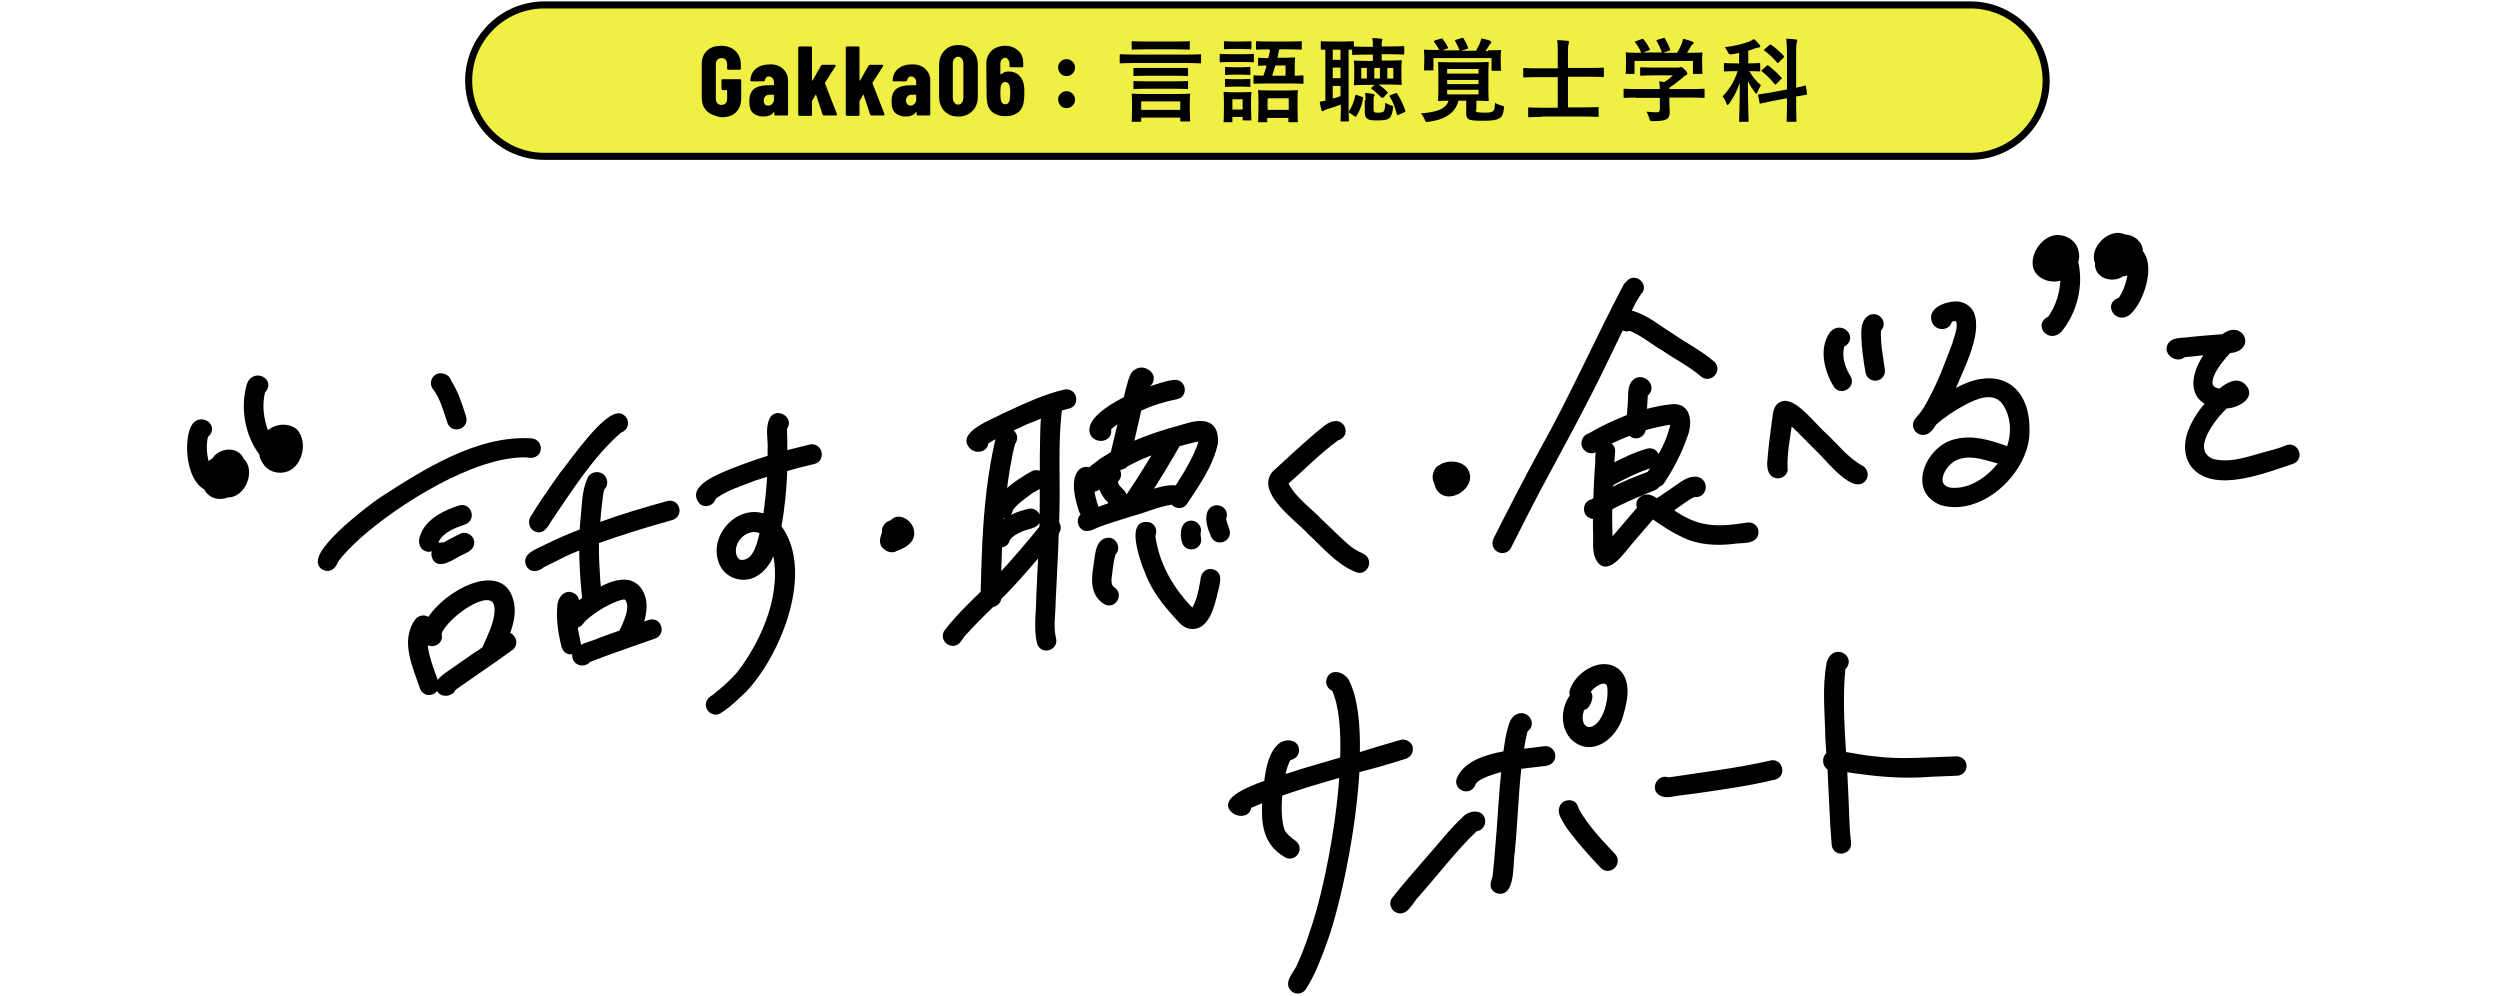 <?xml version="1.0" encoding="utf-8"?>
<!-- Generator: Adobe Illustrator 25.2.3, SVG Export Plug-In . SVG Version: 6.00 Build 0)  -->
<svg version="1.1" id="レイヤー_1" xmlns="http://www.w3.org/2000/svg" xmlns:xlink="http://www.w3.org/1999/xlink" x="0px"
	 y="0px" viewBox="0 0 710 283" style="enable-background:new 0 0 710 283;" xml:space="preserve">
<style type="text/css">
	.st0{fill:#EFEF44;}
	.st1{stroke:#000000;stroke-width:1.2;}
</style>
<g>
	<path class="st0" d="M154.6,44.4c-11.9,0-21.5-9.6-21.5-21.5s9.6-21.5,21.5-21.5h405c11.9,0,21.5,9.6,21.5,21.5
		s-9.6,21.5-21.5,21.5H154.6z"/>
	<path d="M559.6,2.4c11.3,0,20.5,9.2,20.5,20.5c0,11.3-9.2,20.5-20.5,20.5h-405c-11.3,0-20.5-9.2-20.5-20.5
		c0-11.3,9.2-20.5,20.5-20.5H559.6 M559.6,0.4h-405c-12.4,0-22.5,10.1-22.5,22.5c0,12.4,10.1,22.5,22.5,22.5h405
		c12.4,0,22.5-10.1,22.5-22.5C582.1,10.5,572,0.4,559.6,0.4L559.6,0.4z"/>
</g>
<g>
	<g>
		<g>
			<path d="M321.6,17.9c-2.3,0-3.1,0.1-3.3,0.1c-0.3,0-0.3,0-0.3-0.3v-2c0-0.3,0-0.3,0.3-0.3c0.2,0,1,0.1,3.3,0.1h16
				c2.3,0,3.1-0.1,3.2-0.1c0.3,0,0.3,0,0.3,0.3v2c0,0.3,0,0.3-0.3,0.3c-0.2,0-1-0.1-3.2-0.1H321.6z M321.7,34.6
				c-0.3,0-0.3,0-0.3-0.3c0-0.2,0.1-0.7,0.1-3.7v-1.5c0-1.5-0.1-2.1-0.1-2.2c0-0.3,0-0.3,0.3-0.3c0.2,0,1.1,0.1,3.6,0.1h8.8
				c2.5,0,3.4-0.1,3.6-0.1c0.3,0,0.3,0,0.3,0.3c0,0.1-0.1,0.7-0.1,1.9v1.7c0,2.9,0.1,3.5,0.1,3.7c0,0.3,0,0.3-0.3,0.3h-2.2
				c-0.3,0-0.3,0-0.3-0.3v-0.8h-11.1v0.9c0,0.3,0,0.3-0.3,0.3H321.7z M325.3,14c-2.5,0-3.4,0.1-3.6,0.1c-0.3,0-0.3,0-0.3-0.3V12
				c0-0.3,0-0.3,0.3-0.3c0.2,0,1,0.1,3.6,0.1h8.7c2.5,0,3.4-0.1,3.6-0.1c0.3,0,0.3,0,0.3,0.3v1.8c0,0.3,0,0.3-0.3,0.3
				c-0.2,0-1-0.1-3.6-0.1H325.3z M325.7,21.5c-2.5,0-3.4,0.1-3.5,0.1c-0.3,0-0.3,0-0.3-0.3v-1.7c0-0.2,0-0.3,0.3-0.3
				c0.2,0,1,0,3.5,0h7.9c2.5,0,3.4,0,3.5,0c0.3,0,0.3,0,0.3,0.3v1.7c0,0.3,0,0.3-0.3,0.3c-0.2,0-1-0.1-3.5-0.1H325.7z M325.7,25.2
				c-2.5,0-3.4,0.1-3.5,0.1c-0.3,0-0.3,0-0.3-0.3v-1.7c0-0.3,0-0.3,0.3-0.3c0.2,0,1,0.1,3.5,0.1h7.9c2.5,0,3.4-0.1,3.5-0.1
				c0.3,0,0.3,0,0.3,0.3V25c0,0.3,0,0.3-0.3,0.3c-0.2,0-1-0.1-3.5-0.1H325.7z M324.1,31.2h11.1v-2.4h-11.1V31.2z"/>
			<path d="M353,15.4c2,0,2.6-0.1,2.8-0.1c0.3,0,0.3,0,0.3,0.3v1.8c0,0.3,0,0.3-0.3,0.3c-0.2,0-0.8-0.1-2.8-0.1h-3.5
				c-2,0-2.6,0.1-2.8,0.1c-0.2,0-0.3,0-0.3-0.3v-1.8c0-0.3,0-0.3,0.3-0.3c0.2,0,0.8,0.1,2.8,0.1H353z M355.3,30.2
				c0,3,0.1,3.6,0.1,3.7c0,0.3,0,0.3-0.3,0.3h-1.9c-0.3,0-0.3,0-0.3-0.3v-0.7H350v1.2c0,0.3,0,0.3-0.3,0.3h-1.9
				c-0.3,0-0.3,0-0.3-0.3c0-0.2,0.1-0.8,0.1-3.9v-1.7c0-1.6-0.1-2.3-0.1-2.4c0-0.3,0-0.3,0.3-0.3c0.2,0,0.7,0.1,2.4,0.1h2.5
				c1.7,0,2.2-0.1,2.4-0.1c0.3,0,0.3,0,0.3,0.3c0,0.2-0.1,0.8-0.1,2V30.2z M352.8,11.8c1.7,0,2.2-0.1,2.3-0.1c0.3,0,0.3,0,0.3,0.3
				v1.7c0,0.3,0,0.3-0.3,0.3c-0.2,0-0.7-0.1-2.3-0.1h-2.5c-1.7,0-2.2,0.1-2.4,0.1c-0.3,0-0.3,0-0.3-0.3v-1.7c0-0.3,0-0.3,0.3-0.3
				c0.2,0,0.7,0.1,2.4,0.1H352.8z M352.6,19.1c1.6,0,2-0.1,2.2-0.1c0.3,0,0.3,0,0.3,0.3V21c0,0.3,0,0.3-0.3,0.3
				c-0.2,0-0.6-0.1-2.2-0.1h-2.2c-1.6,0-2.1,0.1-2.2,0.1c-0.3,0-0.3,0-0.3-0.3v-1.7c0-0.3,0-0.3,0.3-0.3c0.2,0,0.6,0.1,2.2,0.1
				H352.6z M352.6,22.5c1.6,0,2-0.1,2.2-0.1c0.3,0,0.3,0,0.3,0.3v1.7c0,0.2,0,0.3-0.3,0.3c-0.2,0-0.6-0.1-2.2-0.1h-2.2
				c-1.6,0-2.1,0.1-2.2,0.1c-0.3,0-0.3,0-0.3-0.3v-1.7c0-0.3,0-0.3,0.3-0.3c0.2,0,0.6,0.1,2.2,0.1H352.6z M350,28.2v2.9h2.9v-2.9
				H350z M360.3,14c-2.3,0-3.1,0.1-3.3,0.1c-0.3,0-0.3,0-0.3-0.3V12c0-0.3,0-0.3,0.3-0.3c0.1,0,0.9,0.1,3.3,0.1h5.8
				c2.3,0,3.1-0.1,3.3-0.1c0.3,0,0.3,0,0.3,0.3v1.8c0,0.3,0,0.3-0.3,0.3c-0.2,0-1-0.1-3.3-0.1h-2.8c-0.2,0.8-0.3,1.6-0.5,2.4h1.8
				c2.1,0,2.8-0.1,2.9-0.1c0.3,0,0.3,0,0.3,0.3c0,0.1-0.1,0.7-0.1,1.9v3c1.5,0,2.1-0.1,2.2-0.1c0.2,0,0.3,0,0.3,0.3v1.8
				c0,0.3,0,0.3-0.3,0.3c-0.2,0-1-0.1-3.4-0.1h-6.8c-2.4,0-3.3,0.1-3.4,0.1c-0.3,0-0.3,0-0.3-0.3v-1.8c0-0.3,0-0.3,0.3-0.3
				c0.1,0,0.8,0.1,2.5,0.1c0.3-0.9,0.7-1.9,0.9-2.9c-1.4,0-1.9,0.1-2.1,0.1c-0.3,0-0.3,0-0.3-0.3v-1.7c0-0.3,0-0.3,0.3-0.3
				c0.1,0,0.8,0.1,2.6,0.1c0.2-0.8,0.4-1.6,0.5-2.4H360.3z M357.6,34.7c-0.3,0-0.3,0-0.3-0.3c0-0.2,0.1-0.8,0.1-4.1v-1.8
				c0-1.7-0.1-2.4-0.1-2.6c0-0.3,0-0.3,0.3-0.3c0.2,0,0.9,0.1,3.1,0.1h4.5c2.2,0,2.9-0.1,3.1-0.1c0.3,0,0.3,0,0.3,0.3
				c0,0.2-0.1,0.9-0.1,2.3v2.1c0,3.2,0.1,3.9,0.1,4.1c0,0.3,0,0.3-0.3,0.3h-2.1c-0.3,0-0.3,0-0.3-0.3v-0.9h-6v0.9
				c0,0.3,0,0.3-0.3,0.3H357.6z M360,31.2h6v-3.3h-6V31.2z M362.2,18.6c-0.3,1-0.6,2-0.9,2.9h3.8v-2.9H362.2z"/>
			<path d="M387.8,15.5c-2.4,0-3.3,0.1-3.5,0.1c-0.3,0-0.3,0-0.3-0.3v-1.2c-0.2,0-0.5,0-1,0v17.3c0,1.8,0.1,2.6,0.1,2.8
				c0,0.2,0,0.3-0.3,0.3h-1.8c-0.3,0-0.3,0-0.3-0.3c0-0.2,0.1-1,0.1-2.8v-1.7c-1.2,0.5-2.5,0.9-3.9,1.3c-0.5,0.2-0.8,0.3-0.9,0.4
				c-0.1,0.1-0.3,0.2-0.4,0.2c-0.1,0-0.2-0.1-0.3-0.3c-0.2-0.7-0.4-1.6-0.5-2.4c0.6-0.1,1.1-0.2,1.6-0.3V14.1c-0.6,0-0.9,0-1,0
				c-0.3,0-0.3,0-0.3-0.3V12c0-0.3,0-0.3,0.3-0.3c0.1,0,0.8,0.1,2.7,0.1h3.4c1.9,0,2.6-0.1,2.7-0.1c0.3,0,0.3,0,0.3,0.3v1.2
				c0.3,0,1.2,0.1,3.4,0.1h2v-0.1c0-1,0-1.7-0.2-2.4c1,0,1.6,0.1,2.5,0.2c0.2,0,0.4,0.1,0.4,0.2s-0.1,0.3-0.1,0.4
				c-0.1,0.2-0.1,0.6-0.1,1.5v0.1h2.6c2.5,0,3.3-0.1,3.5-0.1c0.3,0,0.3,0,0.3,0.3v1.8c0,0.3,0,0.3-0.3,0.3c-0.2,0-1-0.1-3.5-0.1
				h-2.6v1.8h2c2.4,0,3.2-0.1,3.4-0.1c0.3,0,0.3,0,0.3,0.3c0,0.2-0.1,0.6-0.1,1.7v3c0,1.1,0.1,1.6,0.1,1.7c0,0.3,0,0.3-0.3,0.3
				c-0.2,0-1-0.1-3.4-0.1h-2.9c0.9,0.6,1.8,1.3,2.5,2.1c0.2,0.2,0.2,0.2,0,0.4l-1,1.1c-0.2,0.2-0.3,0.2-0.4,0.2
				c-0.1,0-0.2-0.1-0.3-0.1c-1-1-1.7-1.7-2.7-2.4c-0.1-0.1-0.2-0.1-0.2-0.2c0-0.1,0.1-0.2,0.2-0.3l0.8-0.7h-2.2
				c-2.4,0-3.2,0.1-3.4,0.1c-0.3,0-0.3,0-0.3-0.3c0-0.1,0.1-0.6,0.1-1.7v-3c0-1.1-0.1-1.6-0.1-1.7c0-0.3,0-0.3,0.3-0.3
				c0.2,0,1,0.1,3.4,0.1h1.7v-1.8H387.8z M380.7,17v-2.9h-2.2V17H380.7z M380.7,22.2v-3h-2.2v3H380.7z M380.7,24.4h-2.2V28
				c0.8-0.2,1.4-0.4,2.2-0.7V24.4z M383.3,32.1c-0.3-0.2-0.3-0.3-0.2-0.5c0.9-1.3,1.4-2.7,1.8-4.4c0.1-0.3,0.1-0.4,0.5-0.2l1.4,0.5
				c0.3,0.1,0.4,0.2,0.3,0.5c-0.3,1.9-1,3.6-1.9,5c-0.1,0.2-0.2,0.2-0.2,0.2s-0.2-0.1-0.3-0.2L383.3,32.1z M388.2,22.3v-3h-1.6v3
				H388.2z M387.8,28.5c0-0.8,0-1.5-0.1-2.1c0.8,0.1,1.6,0.1,2.3,0.3c0.3,0.1,0.4,0.1,0.4,0.3s0,0.2-0.1,0.3
				c-0.2,0.2-0.2,0.4-0.2,1.3V31c0,0.6,0.1,0.7,0.3,0.9c0.2,0.1,0.4,0.1,1.1,0.1c0.8,0,1.1-0.1,1.4-0.3c0.3-0.2,0.5-1.1,0.5-2.5
				c0.3,0.2,1,0.5,1.6,0.7c0.7,0.2,0.7,0.2,0.6,0.9c-0.2,1.6-0.6,2.5-1.2,2.9c-0.7,0.4-1.7,0.5-3.5,0.5c-1.3,0-1.9-0.1-2.5-0.4
				c-0.4-0.3-0.8-0.7-0.8-1.9V28.5z M391.9,19.3h-1.6v3h1.6V19.3z M395.7,19.3H394v3h1.7V19.3z M396.3,26.5c0.3-0.1,0.4-0.1,0.5,0.1
				c1,1.5,1.7,3.1,2.3,4.8c0.1,0.2,0.1,0.3-0.3,0.5l-1.6,0.7c-0.3,0.2-0.4,0.1-0.5-0.2c-0.5-1.9-1.1-3.6-2-4.9
				c-0.2-0.3-0.1-0.3,0.2-0.5L396.3,26.5z"/>
			<path d="M419.1,31.2c0,0.4,0.1,0.5,0.3,0.6c0.2,0.1,0.9,0.2,2.2,0.2c1.5,0,2-0.1,2.4-0.4c0.4-0.3,0.5-0.8,0.6-2.4
				c0.4,0.3,1.3,0.6,1.9,0.8c0.7,0.2,0.7,0.2,0.6,0.9c-0.2,1.6-0.5,2.2-1.1,2.6c-0.8,0.5-1.8,0.8-4.6,0.8c-2.4,0-3.7-0.1-4.2-0.4
				c-0.6-0.3-0.8-0.7-0.8-1.9v-3.4h-2.2c-0.9,3.7-4.1,5.4-8.5,6c-0.8,0.1-0.8,0.1-1.1-0.7c-0.3-0.6-0.6-1.3-1.1-1.7
				c4-0.3,7.1-1,7.9-3.6c-1.8,0-2.5,0.1-2.7,0.1c-0.3,0-0.3,0-0.3-0.3c0-0.2,0.1-0.9,0.1-2.7v-5.1c0-1.8-0.1-2.5-0.1-2.7
				c0-0.3,0-0.3,0.3-0.3c0.2,0,1,0.1,3.5,0.1h6.8c2.4,0,3.3-0.1,3.5-0.1c0.3,0,0.3,0,0.3,0.3c0,0.2-0.1,0.9-0.1,2.7v5.1
				c0,1.7,0.1,2.5,0.1,2.7c0,0.3,0,0.3-0.3,0.3c-0.2,0-1-0.1-3.2-0.1V31.2z M422.6,14.3c2.4,0,3.2-0.1,3.4-0.1c0.3,0,0.3,0,0.3,0.3
				c0,0.2-0.1,0.6-0.1,1.4V17c0,2.2,0.1,2.6,0.1,2.8c0,0.3,0,0.3-0.3,0.3h-2.1c-0.3,0-0.3,0-0.3-0.3v-3.3h-16.5v3.2
				c0,0.3,0,0.3-0.3,0.3h-2.1c-0.3,0-0.3,0-0.3-0.3c0-0.2,0.1-0.6,0.1-2.8v-0.9c0-0.9-0.1-1.4-0.1-1.6c0-0.3,0-0.3,0.3-0.3
				c0.2,0,1,0.1,3.4,0.1h0.6c-0.4-0.9-0.9-1.6-1.4-2.3c-0.2-0.2-0.1-0.3,0.2-0.4l1.6-0.5c0.3-0.1,0.4-0.1,0.6,0.1
				c0.7,0.8,1.1,1.5,1.5,2.3c0.1,0.3,0.1,0.3-0.2,0.4l-1.4,0.5h4.9c-0.4-1.1-0.8-1.8-1.2-2.6c-0.2-0.3-0.1-0.3,0.2-0.4l1.7-0.5
				c0.3-0.1,0.4-0.1,0.5,0.2c0.4,0.7,0.9,1.5,1.2,2.5c0.1,0.2,0.1,0.3-0.3,0.4l-1.6,0.5h4.2c0.4-0.8,0.8-1.4,1.1-2.2
				c0.1-0.3,0.3-0.8,0.4-1.3c0.9,0.2,1.9,0.4,2.5,0.7c0.2,0.1,0.3,0.2,0.3,0.4c0,0.2-0.1,0.3-0.2,0.4c-0.2,0.2-0.4,0.4-0.5,0.7
				l-0.9,1.4H422.6z M411,20.9h8.9v-1.3H411V20.9z M419.9,23.9v-1.2H411v1.2H419.9z M419.9,25.5H411v1.3h8.9V25.5z"/>
			<path d="M437.8,33.2c-2.5,0-3.4,0.1-3.5,0.1c-0.3,0-0.3,0-0.3-0.3v-2.2c0-0.3,0-0.3,0.3-0.3c0.2,0,1,0.1,3.5,0.1h4.6v-8.7h-6.2
				c-2.3,0-3.1,0.1-3.3,0.1c-0.3,0-0.3,0-0.3-0.3v-2.1c0-0.3,0-0.3,0.3-0.3c0.2,0,1,0.1,3.3,0.1h6.2v-4.8c0-1.6,0-2.3-0.2-3.2
				c1,0,2.1,0.1,3,0.2c0.2,0,0.4,0.1,0.4,0.3c0,0.2-0.1,0.3-0.1,0.5c-0.1,0.3-0.2,0.8-0.2,2v4.9h6.6c2.3,0,3.1-0.1,3.3-0.1
				c0.3,0,0.3,0,0.3,0.3v2.1c0,0.3,0,0.3-0.3,0.3c-0.2,0-1-0.1-3.3-0.1h-6.6v8.7h4.9c2.5,0,3.4-0.1,3.5-0.1c0.3,0,0.3,0,0.3,0.3v2.2
				c0,0.3,0,0.3-0.3,0.3c-0.2,0-1-0.1-3.5-0.1H437.8z"/>
			<path d="M464.6,27.7c-2.3,0-3.1,0.1-3.2,0.1c-0.3,0-0.3,0-0.3-0.3v-2c0-0.3,0-0.3,0.3-0.3c0.2,0,0.9,0.1,3.2,0.1h6.8
				c0-0.8-0.1-1.5-0.2-2.2l1.5,0.2c0.9-0.6,1.6-1.1,2.4-1.9h-5.6c-2.4,0-3.2,0.1-3.4,0.1c-0.3,0-0.3,0-0.3-0.3v-1.8
				c0-0.3,0-0.3,0.3-0.3c0.1,0,1,0.1,3.4,0.1h7c0.4,0,0.5,0,0.6-0.1c0.1-0.1,0.2-0.1,0.3-0.1c0.2,0,0.5,0.2,1.1,0.8
				c0.5,0.5,0.7,0.9,0.7,1.1c0,0.2-0.1,0.3-0.3,0.4c-0.3,0.1-0.6,0.3-1.2,0.9c-1.1,0.9-2.2,1.8-3.6,2.7v0.4h6.5
				c2.3,0,3.1-0.1,3.2-0.1c0.3,0,0.3,0,0.3,0.3v2c0,0.3,0,0.3-0.3,0.3c-0.2,0-0.9-0.1-3.2-0.1h-6.5v1.7c0,0.6,0.1,1.6,0.1,2.3
				c0,1.1-0.2,1.7-0.8,2.1c-0.7,0.4-1.5,0.6-4,0.6c-0.8,0-0.8,0-1-0.8c-0.2-0.7-0.5-1.4-0.8-1.9c1,0.1,1.8,0.2,2.8,0.2
				c0.7,0,1-0.2,1-0.9v-3.2H464.6z M466.2,11.1c0.3-0.1,0.4-0.1,0.6,0.1c0.7,0.8,1.4,2,1.7,2.7c0.1,0.3,0.1,0.3-0.2,0.4l-1.7,0.6
				h5.4c-0.4-1.1-1-2.4-1.5-3.2c-0.2-0.3-0.1-0.3,0.2-0.4l1.7-0.5c0.3-0.1,0.4-0.1,0.5,0.2c0.4,0.7,1.1,2.1,1.4,3
				c0.1,0.2,0.1,0.3-0.3,0.4l-1.7,0.6h4c0.5-0.8,0.9-1.6,1.3-2.6c0.1-0.3,0.3-0.8,0.4-1.4c0.9,0.2,1.8,0.5,2.6,0.8
				c0.2,0.1,0.4,0.2,0.4,0.4s-0.1,0.3-0.3,0.4c-0.2,0.1-0.4,0.4-0.5,0.6c-0.4,0.7-0.7,1.2-1.1,1.8h0.7c2.4,0,3.3-0.1,3.4-0.1
				c0.3,0,0.3,0,0.3,0.3c0,0.2-0.1,0.6-0.1,1.4v1.2c0,2.3,0.1,2.8,0.1,2.9c0,0.3,0,0.3-0.3,0.3h-2.1c-0.3,0-0.3,0-0.3-0.3v-3.4
				h-16.6v3.4c0,0.3,0,0.3-0.3,0.3H462c-0.3,0-0.3,0-0.3-0.3c0-0.2,0.1-0.6,0.1-2.9v-1c0-1-0.1-1.4-0.1-1.6c0-0.3,0-0.3,0.3-0.3
				c0.2,0,1,0.1,3.4,0.1h0.7c-0.4-1.1-1.1-2.2-1.7-2.9c-0.2-0.2-0.1-0.3,0.2-0.4L466.2,11.1z"/>
			<path d="M494,15c-0.7,0.2-1.4,0.3-2.1,0.4c-0.8,0.1-0.8,0.1-1.2-0.6c-0.2-0.5-0.5-1-0.9-1.4c2.8-0.3,5.5-1,7.2-1.7
				c0.4-0.2,0.7-0.4,1.1-0.6c0.7,0.5,1.1,1,1.6,1.6c0.2,0.2,0.2,0.3,0.2,0.5c0,0.2-0.2,0.3-0.5,0.3c-0.3,0-0.5,0.1-0.9,0.2
				c-0.6,0.3-1.3,0.5-2,0.7V18h0.2c2,0,2.7-0.1,2.9-0.1c0.3,0,0.3,0,0.3,0.3V20c0,0.3,0,0.3-0.3,0.3c-0.2,0-0.8-0.1-2.8-0.1
				c0.9,1.6,2.1,3,3.3,4c-0.3,0.5-0.7,1.3-1,2c-0.1,0.3-0.2,0.4-0.3,0.4c-0.1,0-0.3-0.1-0.4-0.4c-0.8-1-1.5-2.1-2-3.2
				c0,6.4,0.2,10.7,0.2,11.3c0,0.2,0,0.3-0.3,0.3h-2.1c-0.3,0-0.3,0-0.3-0.3c0-0.5,0.2-4.9,0.2-10.8c-0.8,2.4-1.8,4.2-3,5.9
				c-0.2,0.3-0.3,0.4-0.5,0.4c-0.1,0-0.2-0.1-0.3-0.4c-0.2-0.7-0.7-1.6-1.1-2c1.8-1.9,3.3-4.1,4.3-7.2h-0.7c-2,0-2.7,0.1-2.9,0.1
				c-0.3,0-0.3,0-0.3-0.3v-1.8c0-0.3,0-0.3,0.3-0.3c0.2,0,0.8,0.1,2.9,0.1h1.1V15z M507.5,25.4V14.9c0-1.8-0.1-2.7-0.2-3.9
				c1,0,1.8,0.1,2.7,0.2c0.3,0,0.4,0.1,0.4,0.3c0,0.2-0.1,0.4-0.1,0.5c-0.1,0.3-0.2,1-0.2,2.9v10c1.6-0.3,2.2-0.5,2.5-0.6
				c0.2-0.1,0.2,0,0.3,0.3l0.3,2c0.1,0.2,0,0.3-0.3,0.3c-0.2,0.1-1,0.2-2.8,0.5v2.4c0,2.9,0.1,4.4,0.1,4.5c0,0.3,0,0.3-0.3,0.3h-2.2
				c-0.2,0-0.3,0-0.3-0.3c0-0.2,0.1-1.6,0.1-4.5v-1.9l-4.2,0.8l-3.3,0.7c-0.2,0.1-0.3,0-0.3-0.3l-0.4-2c-0.1-0.3,0-0.3,0.2-0.3
				s1.1-0.2,3.3-0.5L507.5,25.4z M501.7,18.7c0.2-0.2,0.3-0.2,0.5-0.1c1.2,0.9,2.6,2.2,3.7,3.4c0.2,0.2,0.2,0.3-0.1,0.5l-1.3,1.3
				c-0.1,0.1-0.2,0.2-0.3,0.2c-0.1,0-0.1,0-0.2-0.1c-1.1-1.4-2.3-2.6-3.6-3.6c-0.2-0.2-0.2-0.2,0.1-0.5L501.7,18.7z M502.5,12.8
				c0.2-0.2,0.3-0.2,0.5-0.1c1.3,0.9,2.6,2.1,3.6,3.2c0.1,0.1,0.1,0.2,0.1,0.2s-0.1,0.2-0.2,0.3l-1.3,1.3c-0.3,0.3-0.3,0.3-0.5,0.1
				c-1.1-1.4-2.4-2.5-3.6-3.4c-0.2-0.2-0.2-0.2,0.1-0.5L502.5,12.8z"/>
		</g>
	</g>
	<g>
		<g>
			<path d="M200.8,31.6c-1-1-1.5-2.2-1.5-3.9v-9.5c0-1.6,0.5-2.9,1.5-3.8c1-1,2.4-1.4,4-1.4c1.7,0,3,0.5,4.1,1.5
				c1,1,1.5,2.3,1.5,3.9v1.1c0,0.1,0,0.2-0.1,0.2s-0.1,0.1-0.2,0.1h-3.3c-0.1,0-0.2,0-0.2-0.1s-0.1-0.1-0.1-0.2v-1.1
				c0-0.6-0.1-1-0.4-1.4s-0.7-0.5-1.2-0.5c-0.5,0-0.9,0.2-1.2,0.5c-0.3,0.3-0.4,0.8-0.4,1.4v9.5c0,0.6,0.1,1,0.4,1.4
				c0.3,0.3,0.7,0.5,1.2,0.5c0.5,0,0.9-0.2,1.2-0.5s0.4-0.8,0.4-1.4v-2.2c0-0.1,0-0.1-0.1-0.1h-1.2c-0.1,0-0.2,0-0.2-0.1
				s-0.1-0.1-0.1-0.2v-2.5c0-0.1,0-0.2,0.1-0.2c0.1-0.1,0.1-0.1,0.2-0.1h5c0.1,0,0.2,0,0.2,0.1c0.1,0.1,0.1,0.1,0.1,0.2v5.2
				c0,1.6-0.5,2.9-1.5,3.9c-1,1-2.4,1.4-4.1,1.4C203.1,33,201.8,32.5,200.8,31.6z"/>
			<path d="M222.3,19.5c1,0.9,1.5,2,1.5,3.4v9.6c0,0.1,0,0.2-0.1,0.2c-0.1,0.1-0.1,0.1-0.2,0.1h-3.3c-0.1,0-0.2,0-0.2-0.1
				c-0.1-0.1-0.1-0.1-0.1-0.2v-0.6c0-0.1,0-0.1-0.1-0.1c0,0-0.1,0-0.1,0.1c-0.6,0.8-1.6,1.2-2.9,1.2c-1.1,0-2-0.3-2.8-0.9
				c-0.8-0.6-1.2-1.7-1.2-3.4c0-1.7,0.5-2.9,1.4-3.6c1-0.7,2.3-1,4.2-1h1.3c0.1,0,0.1,0,0.1-0.1v-0.7c0-0.5-0.1-0.9-0.4-1.2
				c-0.3-0.3-0.6-0.5-1-0.5c-0.3,0-0.6,0.1-0.8,0.3c-0.2,0.2-0.3,0.5-0.4,0.8c0,0.2-0.1,0.3-0.4,0.3l-3.4,0c-0.2,0-0.3-0.1-0.3-0.3
				c0.1-1.4,0.6-2.5,1.6-3.3c1-0.8,2.2-1.2,3.7-1.2C220.1,18.2,221.3,18.6,222.3,19.5z M219.3,29.5c0.3-0.3,0.5-0.7,0.5-1.2V27
				c0-0.1,0-0.1-0.1-0.1h-1.1c-0.5,0-0.9,0.1-1.2,0.4c-0.3,0.3-0.5,0.7-0.5,1.2c0,0.5,0.1,0.8,0.3,1.1c0.2,0.2,0.5,0.4,0.9,0.4
				C218.6,30,219,29.8,219.3,29.5z"/>
			<path d="M226.8,32.7c-0.1-0.1-0.1-0.1-0.1-0.2V13.5c0-0.1,0-0.2,0.1-0.2c0.1-0.1,0.1-0.1,0.2-0.1h3.3c0.1,0,0.2,0,0.2,0.1
				c0.1,0.1,0.1,0.1,0.1,0.2v9.3c0,0.1,0,0.1,0.1,0.1c0,0,0.1,0,0.1-0.1l2.4-4.2c0.1-0.1,0.2-0.2,0.4-0.2h3.4c0.1,0,0.2,0,0.3,0.1
				c0,0.1,0,0.2,0,0.3l-3,4.7c0,0.1,0,0.1,0,0.2l3.4,8.7c0,0,0,0.1,0,0.1c0,0.2-0.1,0.3-0.3,0.3h-3.4c-0.2,0-0.3-0.1-0.4-0.3
				l-1.8-5.5c0-0.1,0-0.1-0.1-0.1c0,0-0.1,0-0.1,0.1l-0.9,1.5c0,0.1-0.1,0.1-0.1,0.2v3.9c0,0.1,0,0.2-0.1,0.2
				c-0.1,0.1-0.1,0.1-0.2,0.1H227C226.9,32.8,226.8,32.8,226.8,32.7z"/>
			<path d="M240.3,32.7c-0.1-0.1-0.1-0.1-0.1-0.2V13.5c0-0.1,0-0.2,0.1-0.2s0.1-0.1,0.2-0.1h3.3c0.1,0,0.2,0,0.2,0.1
				s0.1,0.1,0.1,0.2v9.3c0,0.1,0,0.1,0.1,0.1c0,0,0.1,0,0.1-0.1l2.4-4.2c0.1-0.1,0.2-0.2,0.4-0.2h3.4c0.1,0,0.2,0,0.3,0.1
				c0,0.1,0,0.2,0,0.3l-3,4.7c0,0.1,0,0.1,0,0.2l3.4,8.7c0,0,0,0.1,0,0.1c0,0.2-0.1,0.3-0.3,0.3h-3.4c-0.2,0-0.3-0.1-0.4-0.3
				l-1.8-5.5c0-0.1,0-0.1-0.1-0.1c0,0-0.1,0-0.1,0.1l-0.9,1.5c0,0.1-0.1,0.1-0.1,0.2v3.9c0,0.1,0,0.2-0.1,0.2s-0.1,0.1-0.2,0.1h-3.3
				C240.4,32.8,240.3,32.8,240.3,32.7z"/>
			<path d="M262.7,19.5c1,0.9,1.5,2,1.5,3.4v9.6c0,0.1,0,0.2-0.1,0.2s-0.1,0.1-0.2,0.1h-3.3c-0.1,0-0.2,0-0.2-0.1s-0.1-0.1-0.1-0.2
				v-0.6c0-0.1,0-0.1-0.1-0.1c0,0-0.1,0-0.1,0.1c-0.6,0.8-1.6,1.2-2.9,1.2c-1.1,0-2-0.3-2.8-0.9c-0.8-0.6-1.2-1.7-1.2-3.4
				c0-1.7,0.5-2.9,1.4-3.6c1-0.7,2.3-1,4.2-1h1.3c0.1,0,0.1,0,0.1-0.1v-0.7c0-0.5-0.1-0.9-0.4-1.2c-0.3-0.3-0.6-0.5-1-0.5
				c-0.3,0-0.6,0.1-0.8,0.3c-0.2,0.2-0.3,0.5-0.4,0.8c0,0.2-0.1,0.3-0.4,0.3l-3.4,0c-0.2,0-0.3-0.1-0.3-0.3c0.1-1.4,0.6-2.5,1.6-3.3
				c1-0.8,2.2-1.2,3.7-1.2C260.4,18.2,261.7,18.6,262.7,19.5z M259.7,29.5c0.3-0.3,0.5-0.7,0.5-1.2V27c0-0.1,0-0.1-0.1-0.1H259
				c-0.5,0-0.9,0.1-1.2,0.4c-0.3,0.3-0.5,0.7-0.5,1.2c0,0.5,0.1,0.8,0.4,1.1c0.2,0.2,0.5,0.4,0.9,0.4C259,30,259.4,29.8,259.7,29.5z
				"/>
			<path d="M269.3,32.4c-0.8-0.5-1.5-1.1-1.9-2c-0.5-0.9-0.7-1.8-0.7-3v-8.9c0-1.1,0.2-2.1,0.7-3c0.5-0.9,1.1-1.5,1.9-2
				c0.8-0.5,1.8-0.7,2.9-0.7c1.7,0,3,0.5,4,1.6c1,1,1.5,2.4,1.5,4.1v8.9c0,1.7-0.5,3.1-1.5,4.1c-1,1-2.3,1.6-4,1.6
				C271,33.1,270.1,32.9,269.3,32.4z M273.2,29.1c0.3-0.4,0.4-0.9,0.4-1.5v-9.4c0-0.6-0.1-1.1-0.4-1.5c-0.3-0.4-0.7-0.6-1.1-0.6
				c-0.4,0-0.8,0.2-1.1,0.6c-0.3,0.4-0.4,0.9-0.4,1.5v9.4c0,0.6,0.1,1.1,0.4,1.5c0.3,0.4,0.6,0.6,1.1,0.6
				C272.6,29.7,273,29.5,273.2,29.1z"/>
			<path d="M290.9,26.7c0,0.4,0,1-0.1,1.7c-0.1,1.5-0.6,2.6-1.5,3.4c-1,0.8-2.2,1.2-3.8,1.2c-1.5,0-2.7-0.4-3.6-1.1
				c-0.9-0.7-1.5-1.9-1.6-3.3c-0.1-0.4-0.1-0.9-0.1-1.5l-0.1-9c0-1.5,0.5-2.7,1.5-3.7c1-0.9,2.3-1.4,3.9-1.4c1.5,0,2.7,0.5,3.7,1.4
				c1,0.9,1.4,2.1,1.4,3.6v0.8c0,0.1,0,0.2-0.1,0.2c-0.1,0.1-0.1,0.1-0.2,0.1H287c-0.1,0-0.2,0-0.2-0.1c-0.1-0.1-0.1-0.1-0.1-0.2
				v-0.6c0-0.5-0.1-0.9-0.4-1.3c-0.2-0.3-0.5-0.5-0.8-0.5c-0.4,0-0.7,0.2-1,0.5c-0.3,0.3-0.4,0.8-0.4,1.3V21c0,0.1,0,0.1,0.1,0.1
				c0,0,0.1,0,0.1,0c0.6-0.5,1.3-0.8,2.1-0.8c1.3,0,2.4,0.4,3.2,1.3c0.8,0.9,1.2,2,1.3,3.4C290.9,25.5,290.9,26,290.9,26.7z
				 M286.9,26.4c0-0.5,0-1.1-0.1-1.7c-0.1-0.4-0.2-0.8-0.4-1c-0.2-0.2-0.5-0.4-0.9-0.4c-0.4,0-0.7,0.1-0.9,0.4s-0.4,0.6-0.4,1
				c-0.1,0.7-0.1,1.3-0.1,1.7c0,0.4,0,1,0.1,1.7c0.1,0.5,0.2,0.9,0.4,1.1c0.2,0.3,0.5,0.4,0.9,0.4s0.7-0.1,0.9-0.4
				c0.2-0.3,0.4-0.7,0.4-1.2C286.9,27.2,286.9,26.6,286.9,26.4z"/>
			<path d="M301.2,20.9c-0.4-0.5-0.7-1-0.7-1.7c0-0.7,0.2-1.2,0.7-1.7c0.5-0.5,1-0.7,1.7-0.7c0.6,0,1.2,0.2,1.7,0.7
				c0.5,0.5,0.7,1,0.7,1.7c0,0.7-0.2,1.2-0.7,1.7c-0.5,0.5-1,0.7-1.7,0.7C302.2,21.6,301.6,21.3,301.2,20.9z M301.2,30
				c-0.4-0.5-0.7-1-0.7-1.7c0-0.7,0.2-1.2,0.7-1.7c0.5-0.5,1-0.7,1.7-0.7c0.6,0,1.2,0.2,1.7,0.7c0.5,0.5,0.7,1,0.7,1.7
				c0,0.7-0.2,1.2-0.7,1.7c-0.5,0.5-1,0.7-1.7,0.7C302.2,30.7,301.6,30.5,301.2,30z"/>
		</g>
	</g>
</g>
<g>
	<path class="st1" d="M127.6,119.8c0.9,2.8,5,1.5,4.2-1.3c-1.1-3.5-2.2-7-4.2-10.1c-0.2-1.1-1.4-1.8-2.5-1.8c-1.8,0-2.8,2.2-1.6,3.6
		C125.6,113,126.5,116.5,127.6,119.8z"/>
	<path class="st1" d="M153,127.5c0.1-1.2-0.8-2.3-2-2.4c-15.3-1-30.5,8.8-42.9,16.8c-2.9,2-22.5,16.6-15.9,19.5
		c1.6,0.6,2.7-0.6,3.2-2c1.8-2.6,4-4.6,6.4-6.9c10.9-9.7,32.8-23.6,47.7-23.2C151.1,129.7,152.8,129.3,153,127.5z"/>
	<path class="st1" d="M130.6,144.1c-4.4,1.4-9.6,3.9-10.9,8.8c-0.2,0.8-0.1,1.7,0.4,2.4c1.3,1.7,4.3,0.5,3.9-1.6
		c1.4-3,4.9-4.3,7.8-5.3C134.6,147.5,133.4,143.4,130.6,144.1z"/>
	<path class="st1" d="M131,152.1c-1.7,0.9-3.4,1.7-5,2.6c-1.7-0.4-2.9,1.2-2.9,2.8c0.6,3.8,4.4,1.5,6.5,0.3c1.7-1.1,5.4-1.8,4.3-4.6
		C133.4,152.2,132,151.6,131,152.1z"/>
	<path class="st1" d="M144.1,180.2c1.2-3.2,2.1-6.7,1-10c-3-10.2-18.6-2-23.3,5.9c-0.1-0.1-0.2-0.2-0.3-0.3
		c-0.9-0.7-2.4-0.5-3.1,0.5c-4.2,5.8-0.5,13.2,1.5,19.2c1.2,2.6,5.1,0.9,4-1.8c-1.2-3.3-2.6-6.8-3-10.3c0-0.5,0-0.9,0-1.4
		c1.4,1.9,4.7,0.6,3.9-2c1.2-5,18.1-17,16.1-5c-0.5,3-1.9,5.8-3.1,8.5c-0.1,0.2-0.2,0.5-0.3,0.7c-0.8,0.6-1.6,1.2-2.5,1.7
		c-2.1,1.5-4.7,3.2-6.9,4.8c-1.7,1.2-5,3.1-3.3,5.5c1.1,1.4,3.6,0.9,4.1-0.7c5.4-3.8,10.9-7.5,16.3-11.4c1-0.7,1.1-2.2,0.3-3.1
		C145.1,180.4,144.6,180.2,144.1,180.2z"/>
	<path class="st1" d="M152,150.3c2.1,1.1,3.2-1.2,4.1-2.7c5.9-8.6,11.9-18.3,20-25.3c0.8-0.2,1.4-0.8,1.6-1.6
		c0.3-1.2-0.5-2.4-1.6-2.7c-4.2-0.8-13.8,13.3-16.6,16.7c-2.9,4.1-5.8,8.2-8.4,12.5C150.5,148.4,151,149.8,152,150.3z"/>
	<path class="st1" d="M189.6,142.9c-6.6,1.8-13.3,3.8-19.8,6.2c0.2-2.9,0.5-5.8,0.9-8.7c0.1-0.6,0.2-1.1,0.4-1.7
		c0.9-0.8,1-2.1,0.3-3.1c-1-1.4-3.3-1.2-4,0.4c-1.7,3.8-1.5,8-2,12.1c-0.1,0.9-0.1,1.8-0.2,2.7c-3.4,1.3-6.7,2.7-9.9,4.3
		c-2.1,1.2-7.1,2.5-5.1,5.7c1,1.3,2.8,0.8,3.9-0.2c1.5-0.8,3.1-1.5,4.6-2.3c2.1-1.1,4.2-2,6.4-2.8c0,4.7,0.3,9.4,0.8,14.1
		c0,0.2,0.1,0.3,0.1,0.5c-0.8,0.5-1.7,1.2-2.4,1.8c0.1-0.3,0.2-0.5,0.3-0.8c0.1-1.2-0.8-2.2-2-2.4c-1.8-0.2-2.8,1.6-3,3.1
		c-0.4,4,0.2,8,1.2,11.9c0.6,1.8,2.4,1.9,3.5,1c-0.7,0.9-0.7,2.3,0.2,3.1c0.9,0.9,2.6,0.8,3.4-0.3c6.1-2.4,12.4-4.5,18.6-6.7
		c2.7-0.9,1.5-5-1.3-4.2c-0.8,0.3-1.7,0.6-2.5,0.9c0.5-1.4,0.9-2.9,1-4.5c0.3-3.2-1.1-6.9-4.6-7.7c-2.9-0.4-5.7,0.8-8.3,2.2
		c-0.2-2-0.3-4-0.4-5.9c-0.2-2.6-0.2-5.2-0.2-7.8c7-2.5,14.1-4.7,21.3-6.7C193.6,146.2,192.4,142.1,189.6,142.9z M177.9,169.8
		c1.8,2.2,0.3,5.6-0.7,8c-0.3,0.6-0.6,1.2-0.9,1.8c-2,0.7-4.1,1.4-6.1,2.2c-2,0.9-4.4,1.3-6.2,2.6c0.4-0.5,0.5-1.1,0.3-1.9
		c-0.3-1.5-0.7-3.2-0.9-4.8c0.1,0,0.2,0,0.3,0c1.3-0.2,1.5-1.3,2.5-2.1c2.5-2.2,5.4-4,8.6-5.3C175.8,170,176.9,169.4,177.9,169.8z"
		/>
	<path class="st1" d="M230.2,126.8c-2.4,0.6-4.8,1.2-7.2,1.8c0-2.3,0-4.7-0.1-7c2.2-2.7-2.6-5.4-3.9-2.3c-1.1,2.7-0.2,5.6-0.4,8.4
		c0,0.7,0,1.4,0,2.2c-3.6,1.1-7.2,2.4-10.8,3.8c-3,1.3-12.5,4.7-8.6,9c1.2,1,3.3,0.2,3.5-1.4c3.5-2.7,7.9-3.9,11.9-5.5
		c1.3-0.4,2.6-0.8,3.9-1.2c-0.2,4-0.6,8-1.2,12c-7.5-2.9-15.4,5.6-12.6,13c1.4,4.1,6.5,5.7,10.1,3.4c2.6-1.6,4.1-4.3,5-7.1
		c3.2,12-2.6,25.8-9.9,35.3c-2.2,2.6-4.5,4.5-7.2,6.7c-1.3,0.6-2.2,2.1-1.3,3.4c0.6,1,2,1.4,3,0.7c2.7-1.7,4.9-3.9,7.2-6.1
		c9.6-10.2,19.2-33.7,9.7-46.3c1-5.4,1.5-10.8,1.7-16.3c2.7-0.8,5.4-1.5,8.1-2.1C233.8,130.6,233.1,126.4,230.2,126.8z M210.1,159.6
		c-1.3-0.6-1.8-2.1-1.7-3.5c0.2-3.7,4.5-7,8-5C215.6,154.4,214.5,160.1,210.1,159.6z"/>
	<path class="st1" d="M253.3,148.3c-1.4,0.2-2.5,1.6-2.2,3c-0.5,1.3-1.2,3.2,0.4,4.2c0.7,0.8,2.1,1,3,0.4c0,0,0,0,0,0
		c2.2-0.8,4.9-2.2,4.5-4.9C258.9,148.4,255.1,145.9,253.3,148.3z"/>
	<path class="st1" d="M302.5,111.2c-6.1,1.4-11.8,4.2-17.5,6.8c-2.6,1.5-13.4,5.3-8.8,9.2c1.5,1.1,3.9,0.4,3.9-1.6
		c1.2-0.8,2.5-1.5,3.8-2.2c-0.3,0.4-0.5,0.9-0.6,1.4c-2.2,9.5-3.2,19.2-3.7,28.9c-0.2,4.9-0.4,9.7-0.5,14.6c0,0,0,0,0,0
		c-3.6,3.5-7.2,7-10.3,11c-1.1,1.4-0.1,3.3,1.5,3.5c1.7,0.3,2.3-1.4,3.2-2.5c2.6-2.9,5.4-5.7,8.3-8.5c1-0.1,1.9-0.9,2-2
		c1.2-1.2,2.4-2.4,3.6-3.7c2.8-3,5.4-6.1,8.1-9.2c-0.2,4.2-0.4,8.3-0.6,12.5c0,4.4-0.8,8.9,0.2,13.2c0.9,2.8,5,1.5,4.2-1.3
		c-0.8-3.4-0.1-6.9-0.1-10.3c0.3-6.6,0.7-13.1,0.9-19.7c0,0,0.1-0.1,0.1-0.1c0.7-1,0.5-2,0-2.6c0-1.3,0.1-2.7,0.1-4
		c0.2-9.2-0.4-18.2,0.6-27.5c0.1-0.4,0.2-0.7,0.1-1c0.7-0.2,1.5-0.4,2.3-0.6C306.1,115,305.4,110.8,302.5,111.2z M283.7,163.8
		c0.1-3,0.2-6,0.3-8.9c1,0,2-0.5,2.2-1.7c0.9-1.5,2.7-2.3,4.3-3c1.8-0.7,5-0.8,4.3-3.6c-0.4-1.2-1.6-1.8-2.7-1.5
		c-2.4,0.6-5.6,1.7-7.8,3.5c0-0.7,0.1-1.4,0.2-2.1c1.2,0.2,2.5-0.5,2.6-1.9c1.4-1.9,3.4-3.3,5.3-4.7c0.9-0.8,2.6-1.3,3.5-2.2
		c0,4,0,8-0.1,12.1C291.9,154.6,288,159.2,283.7,163.8z M296,123.9c-0.1,3.6-0.1,7.2-0.1,10.9c-0.6-0.6-1.6-0.9-2.5-0.5
		c-1.7,0.9-5.7,3.3-8.2,5.9c0.6-4.8,1.3-9.6,2.5-14.3c0.5-0.6,0.8-1.6,0.4-2.4c-0.4-0.8-1-1.2-1.6-1.3c1.7-0.8,3.4-1.5,5-2.3
		c1.7-0.6,3.3-1.3,4.9-2C296,119.8,296.1,121.9,296,123.9z"/>
	<path class="st1" d="M333.1,142.8c0.8,1,2.5,1.4,3.5,0c3.5-5.3,7.4-10.8,8.7-17c0.4-6.8-4.7-6.2-9.5-4.6c-4.9,1.3-9.9,2.9-14.5,5
		c0.8-3.3,1.5-6.7,2.3-10c3.4-1.6,6.9-2.7,10.5-3.4c2.8-0.5,2.1-4.7-0.7-4.3c-1.6,0.1-4.9,1.1-8.5,2.5c0.1-0.4,0.2-0.8,0.3-1.3
		c1.4-0.2,2.3-1.8,1.7-3.1c-0.7-1.3-2.6-2.1-4-1.3c-1.3,0.6-1.6,2-2,3.2c-0.4,1.3-0.8,3-1.2,4.6c0,0,0,0.1,0,0.1
		c-5.9,3-11.1,6.9-9.4,10.2c1.5,2.2,5.4,1.3,4.6-1.7c1.1-1,2.2-1.8,3.4-2.6c-0.8,3.2-1.5,6.5-2.3,9.7c-1.2,0.7-2.3,1.4-3.4,2.1
		c-0.9,0.8-2.1,1.5-3.1,2.5c-2.2-1-6,1.2-2.5,11.6c0.2,0.5,0.4,0.9,0.8,1.1c-1,0.7-1.5,1.7-0.8,3.1c1.3,2.1,3.5,0.4,5.2-0.2
		c3-1.1,6.1-2,9.2-3c3.8-1,7.5-2.7,11.4-3.3C332.9,142.8,333,142.8,333.1,142.8z M340.9,124.6c0.2,1.7-0.9,3.3-1.5,4.9
		c-1.5,3.1-3.3,6.1-5.2,9c-2-0.4-5.1,0.4-7.9,1.4c2.9-4.5,5.7-9.1,8.3-13.7C336.7,125.6,338.8,125.1,340.9,124.6z M318.8,139.7
		c-0.8-0.9-2.2-1.9-1.8-3.3c1-0.8,1-2.2,0.3-3c0.3-0.2,0.7-0.4,1-0.6c0.6-0.1,1.1-0.3,1.5-0.8c2.7-1.5,5.6-2.8,8.6-3.8
		c-1.7,2.8-3.4,5.6-5.2,8.4c-1.1,1.7-2.3,3.4-3.4,5.2c-0.1,0.1-0.1,0.2-0.2,0.3c-0.1,0-0.2,0.1-0.3,0.1
		C319.6,141.4,319.6,140.5,318.8,139.7z M312.1,144.5c-0.2,0.1-0.4,0.2-0.7,0.2c0-0.3,0-0.6-0.1-0.9c-0.5-1.5-1-3.1-1.1-4.7
		c1,0,2-0.5,2.3-1.5c0.3,2.1,1.6,3.8,3.1,5.2c0.1,0.1,0.2,0.2,0.3,0.3C314.8,143.6,313.4,144,312.1,144.5z"/>
	<path class="st1" d="M316.3,167.4c-2-1.2-1-3.8-0.9-5.7c0.2-1.5,0.4-3.1,0.9-4.6c1.4-1.2,0.5-3.6-1.3-3.8c-3.6,0-3.4,5.1-3.9,7.7
		c-0.6,3.5-0.8,7.7,2.6,9.9C316,172.6,318.5,169.2,316.3,167.4z"/>
	<path class="st1" d="M344,162.2c-1.7-0.2-2.5,1.4-2.5,2.8c-0.6,2.9-1,6-2.8,8.5c-5.8-5.8-10.2-13.2-11.2-21.5
		c0.6-1.1,0.2-2.4-0.9-3c-7.3-2-1.2,13.1,0.2,15.9c1.7,3.5,4.1,6.6,6.7,9.5c1.3,1.3,2.3,3,4.1,3.5c5.1,1.2,6.7-5.8,7.6-9.5
		C345.6,166.3,347.2,162.7,344,162.2z"/>
	<path class="st1" d="M338.8,148.5c-2.9-0.5-3.2,3.1-2.6,5.1c0.6,2.9,4.8,2.1,4.3-0.7c-0.1-0.6-0.2-1.1-0.1-1.7
		C340.8,150,339.9,148.8,338.8,148.5z"/>
	<path class="st1" d="M347.6,147.3c1.8-4.4-7.7-5.5-3.2,4.6c0.9,2.8,5,1.5,4.2-1.3C348.2,149.5,347.8,148.4,347.6,147.3z"/>
	<path class="st1" d="M371.8,151.1c4.2,3.8,7.8,8.4,13.2,10.7c2.6,1.4,4.6-2.4,2.1-3.9c-1.1-0.5-2.2-1.1-3.3-1.8
		c-3.1-2.4-5.8-5.4-8.7-8c-3.3-3.5-7.8-6.5-9.9-10.9c4.8-4.2,9.4-9,14.6-12.7c0.8-0.2,1.5-0.8,1.7-1.6c0.3-1.2-0.5-2.4-1.6-2.7
		c-2.4-0.3-4.1,1.9-5.9,3.2c-4.2,3.6-8.1,7.2-12.1,10.9C357.2,139.7,368.5,147.4,371.8,151.1z"/>
	<path class="st1" d="M416.1,133.2c-1.5-1.8-5.1-2-7-0.6c-1,0.4-1.4,1.4-1.6,2.4c-0.2,1.3,0.5,2.2,0.8,3.4
		C411,143.5,419.6,137.7,416.1,133.2z"/>
	<path class="st1" d="M425.6,156.2c1,0.6,2.5,0.2,3-0.9c2.8-5.6,5.6-11.1,8.5-16.6c4.9-9.2,10-18.4,14.7-27.7c3-5.9,5.9-12,8.8-18
		c0.6,0.5,1.5,0.7,2.2,0.3c3.6,1.4,6.3,3.8,9.7,5.8c3.5,2.4,7.5,4.4,10.9,7.3c2.1,1.9,5.1-1.1,3.1-3.2c-3.6-3.1-7.8-5.2-11.7-7.9
		c-3.6-2.2-6.9-5.1-11.1-6.4c-0.4-0.1-0.8-0.1-1.2-0.1c1-2.2,2.1-4.4,3.6-6.3c0.9-2-1.8-4-3.4-2.5c-0.4,0.4-0.8,0.7-1.1,1.2
		c-8.1,15.4-15.1,31.3-23.6,46.5c-4.6,8.4-9,17-13.3,25.5C424.2,154.3,424.5,155.6,425.6,156.2z"/>
	<path class="st1" d="M478,152c4.4,2.2,9.4,2.4,14.1,1.9c2.3-0.5,7,0.4,6.7-3.1c-0.2-1.2-1.3-2-2.5-1.8c-8.9,1.4-14.3,1.4-21.9-4.1
		c2.2-1.4,4.3-3.2,6.7-4.4c3.1,0.7,3.8-3.9,0.8-4.5c-2.1-0.3-4,1.2-5.6,2.3c-1.9,1.3-3.8,2.7-5.8,3.9c-1.1-0.8-2.5-1.6-3.9-0.9
		c-1.4,0.8-1.5,1.9-1,3c-2.7,3.2-5.5,6.4-8.2,9.6c-0.1-3.2-0.2-6.4-0.1-9.6c1-0.6,2-1.1,3.1-1.6c2.7-1.3,5.7-2.6,8.8-3.8
		c0.7-0.2,1.3-0.6,1.7-1.2c0.5-0.1,0.9-0.4,1.2-0.8c2.6-4,4.9-8.3,6.5-12.9c1.5-3.6,1.3-9.2-3.9-8.6c-2.6,0.3-5.1,0.8-7.6,1.5
		c0.1-1.6,0.2-3.2,0.3-4.9c2.4-1.6,0.2-4.9-2.3-4.2c-2.6,1-2,4.4-2.2,6.7c-0.1,1.3-0.2,2.5-0.3,3.8c-1.5,0.6-3,1.2-4.5,1.9
		c-2.3,1-4.5,2.2-6.6,3.4c-0.7,0.2-1.3,0.6-1.5,1.3c-1.1,1.9,1.3,4.1,3.1,2.9c0.3-0.2,0.6-0.4,1-0.5c-0.7,1.7-0.3,4.4-0.6,6
		c-0.2,2.8-0.3,5.7-0.4,8.5c-0.3,0.2-0.6,0.4-0.9,0.6c-2.1,0.3-2.4,3.5-0.4,4.2c0.4,0.2,0.8,0.2,1.2,0.2c0,1.2,0,2.5,0,3.7
		c0.3,2.9-0.6,6.3,1.2,8.8c2.6,3.6,7.1-3.3,8.8-5.2c2.1-2.4,4.1-4.8,6.2-7.2c0.1,0,0.3,0,0.4,0C472.3,148.8,475,150.6,478,152z
		 M462.9,123.1c0.4,0.4,0.9,0.7,1.5,0.8c1.2,0.1,2.3-0.8,2.4-2c0-0.1,0-0.1,0-0.2c2.7-0.8,5.5-1.4,8.3-1.8c-0.7,4-2.4,7.5-4.5,11
		c0.5-1.5-0.7-3.4-2.7-2.9c-3.5,1-6.8,2.6-10.1,4.3c0.1-1.4,0.2-2.8,0.3-4.3c0-1-0.8-1.8-1.7-2.1
		C458.6,124.9,460.7,123.9,462.9,123.1z M457.5,137.7c0.2-0.2,0.4-0.4,0.6-0.6c3.6-1.9,7.2-3.7,11.1-4.9c0.5-0.1,0.8-0.4,1-0.7
		c-0.4,0.7-0.9,1.5-1.3,2.2c-0.2,0.2-0.4,0.5-0.5,0.8c0,0-0.1,0-0.1,0c-3.7,1.4-7.4,2.9-10.9,4.7
		C457.5,138.8,457.5,138.3,457.5,137.7z"/>
	<path class="st1" d="M529.7,135.6c0.4-1.1-0.1-2.4-1.2-2.9c-4-2.2-7-6.1-10.3-9.2c-2.7-2.2-8.6-10.3-12.1-8.9
		c-1.9,0.7-2,2.8-2.2,4.5c-0.5,3.6-1,7.3-1.3,11c-0.2,1.7-0.4,4.5,1.8,5.1c1.2,0.3,2.4-0.5,2.7-1.6c-0.3-4.6,0.7-9.1,1.3-13.7
		c2.9,2.6,5.5,5.5,8.3,8.2C518.8,130,527.1,140.7,529.7,135.6z"/>
	<path class="st1" d="M525,107.1c-1.7-2.7-2.7-6.1-1.7-9.1c3.9-1.9-0.4-6.4-3.1-3.3c-3.1,4.4-1.5,10.5,1.1,14.8
		C522.8,111.8,526.5,109.6,525,107.1z"/>
	<path class="st1" d="M530.4,105.7c0.2,1.2,1.4,2,2.5,1.8c1.2-0.2,2-1.3,1.8-2.5c-0.5-3.8-1.3-7.4-1.1-11.3c2.4-2.4-1.3-5.5-3.4-2.9
		c-1,1.2-1,3-1,4.5C529.3,98.8,529.8,102.3,530.4,105.7z"/>
	<path class="st1" d="M554.3,111.6c2.2-6,8.3-16.6,5.7-22.7c-0.8-1.7-2.8-2.8-4.7-2.7c-2.8,0.1-7.7,1.9-5.9,5.4
		c1,1.9,4.2,1.6,4.4-0.7c0.6-0.1,1.4-0.5,2-0.3c1.3,1.9-0.2,4.8-0.7,6.9c-2.2,5.9-4.3,11.6-7.4,17.1c-0.9,1.8-2.1,3.3-3.4,4.8
		c-1,1.4-0.1,3.3,1.5,3.5c1.8,0.2,2.7-1.3,3.6-2.7c2.6-2.3,5.5-4.2,8.5-5.8c3.2-1.7,7.9-3.7,10.9-0.5c3.1,3.8,3.3,9.6,1.4,14
		c-0.2-0.4-0.6-0.8-1.1-0.9c-4.3-1.5-9.1-2.9-13.7-1.7c-7.8,1.7-13.3,14-4,17.6c11,3.1,23.2-8.2,24.3-18.8
		C576.8,109.4,566.8,103.7,554.3,111.6z M553.9,139.1c-5.7-1.1-1.6-8.1,2.1-9.2c4.1-1.5,8.4,0.4,12.4,1.4
		C565.1,135.7,559.7,139.7,553.9,139.1z"/>
	<path class="st1" d="M60.7,130.7c-0.8,0.3-1.4,1-1.7,1.7c-0.8-2.7-1.2-5.7-0.5-8.6c3.4-2.7-1.7-6.2-3.7-2.5
		c-2.1,4.4-1.2,14.8,3.6,17.2c0,0,0,0.1,0.1,0.1c1,2.3,3.8,3.1,6,2.1c1.1,0,2.1-0.3,3-1c2.6-2,3.8-6.7,1.2-9.1
		C67.3,127.2,62.3,127.8,60.7,130.7z"/>
	<path class="st1" d="M75.9,123.3c-1.6-3.8-2.2-8.1-1.2-12.1c3.1-3.1-2.5-6-4-2c-1.9,6.5-0.6,14.2,3.5,19.6c0.1,0.5,0.2,1.1,0.4,1.5
		c0.3,0.6,0.6,1.1,1,1.6c1.7,2,4.8,2.3,6.9,0.9c3-2.1,3.9-7.1,1.7-10.1C82.1,120.4,77.7,120.9,75.9,123.3z"/>
	<path class="st1" d="M608,71.5c0-2.5-2.3-4.3-4.6-4.3c-1-0.5-2.1-0.6-3.1-0.3c-3.1,0.8-6.1,4.6-4.7,7.8c-0.4,3.8,4.5,5.2,7.1,3.2
		c0.8,0,1.7-0.3,2.3-0.9c-0.4,2.8-1.2,5.7-2.9,8.1c-4.2,1.1-0.9,6.4,2.4,3.8c3.7-3.2,7-13.1,3.6-17.2C608,71.6,608,71.6,608,71.5z"
		/>
	<path class="st1" d="M589.9,72.8c0-0.6-0.1-1.2-0.3-1.8c-0.7-2.5-3.5-4-6-3.6c-3.6,0.7-6.4,5-5.6,8.5c0.9,3,5.1,4.3,7.8,2.9
		c-0.1,4.1-1.3,8.3-3.7,11.6c-4,1.7-0.1,6.5,2.9,3.4c4.3-5.2,6.2-12.8,4.6-19.4C589.8,73.8,589.9,73.3,589.9,72.8z"/>
	<path class="st1" d="M399.1,214.9c1.1-0.3,1.8-1.6,1.5-2.7c-0.3-1.1-1.6-1.8-2.7-1.5c-4.1,1.2-8.2,2.4-12.3,3.7
		c0.2-8.6-0.6-16.1-3-20.9c-1.1-2-4.5-3.2-5.3-0.4c-0.3,1.1,0.4,2.3,1.5,2.6c2.1,4.6,2.7,11.8,2.4,19.9c-3.9,1.1-7.8,2.3-11.6,3.4
		c-0.8,0.3-2.8,0.9-5.3,1.7c0.4-2.2,1-4.1,1.8-5.4c1.3-0.1,2.5-1.2,2.2-2.6c-0.3-2.1-2.9-2.2-4.4-1.3c-2.9,2.1-3.8,6.7-4.3,10.8
		c-6.5,2.3-12.9,5.4-9.1,8.3c1.6,1.1,4.2,0.8,4.3-1.5c1.4-0.6,2.8-1.2,4.3-1.8c-0.4,6.2,0,12.1,5.9,15.6c2.4,1.7,4.9-1.8,2.6-3.5
		c-1.2-0.9-2.6-1.9-3.3-3.3c-0.9-2.3-1.1-6.4-0.7-10.5c5.7-2,11.5-3.7,17.4-5.4c-1,15.5-4.7,33.1-7.6,42.1c-1.3,4-2.6,8-4.4,11.8
		c-0.7,2.2-4.4,5.3-1.5,7.3c1,0.6,2.4,0.2,3-0.9c2.7-4.3,4.4-9.1,6.1-13.8c3.5-10,7.9-30.3,8.9-47.8
		C389.9,217.7,394.5,216.4,399.1,214.9z"/>
	<path class="st1" d="M438.8,212.5c-1.9,0.3-4.2,0.5-6.7,0.8c0.3-2,0.7-4,1.2-6c2.5-1.4,0.5-5-2.1-4c-2.1,0.8-2.2,3.3-2.8,5.1
		c-0.4,1.8-0.6,3.7-0.9,5.5c-5.7,1-11.3,2.9-13.2,7.3c0,0,0,0,0,0c-0.9,2.4,2.4,4.1,3.9,2c0.4-1.3,1.4-2,2.6-2.6
		c2-1,4.1-1.6,6.2-2.1c-0.8,7.6-1.1,15.2-1.8,22.8c-0.2,2.5-0.4,5-0.7,7.6c-0.4,1.5-1.3,3.1,0.5,4.1c4.9,1.9,4-8.2,4.6-11
		c0.8-8.1,1-16.2,1.9-24.2c2.2-0.3,4.5-0.5,6.7-0.8c1.4,0,3-0.7,2.9-2.4C441.1,213.5,440,212.4,438.8,212.5z"/>
	<path class="st1" d="M416,232.3c-4,3.7-7.3,8.1-11,12.2c-3.1,3.6-6.2,7.1-9.1,10.8c-0.8,0.9-0.5,2.4,0.5,3.1
		c2.8,1.8,4.4-2.6,6.1-4.2c5.5-6.2,10.6-13,16.6-18.7c1.1,0,2-1,2.1-2C421.3,230.4,417.7,230.6,416,232.3z"/>
	<path class="st1" d="M448,230.3c-0.4-1-0.6-2.2-1.9-2.4c-0.9-0.2-2,0.2-2.5,1.1c-0.6,1.1-0.2,2.4,0.4,3.4c0.7,1.3,1.5,2.6,2.4,3.7
		c2.7,3.5,5.6,6.8,8.7,10c2.1,2,5.1-1.1,3.1-3.2C454.6,239.1,450.8,235.1,448,230.3z"/>
	<path class="st1" d="M447.4,194.1c-0.6,1.1-1.5,2.3-0.9,3.5c-2.9,3.7-2.9,10.1,1.3,12.9c5.5,3.5,11.3-2.2,12.6-7.4
		c1.1-3.8,2.3-8.8-0.5-12.1C456.1,187.1,449.8,190.2,447.4,194.1z M451,207.1c0,0,0.1,0,0.1,0C451.1,207.1,451.1,207.2,451,207.1
		C451.1,207.1,451.1,207.1,451,207.1z M451.2,207.1c-2.8-0.4-2.7-4.3-1.6-6.2c1,0.8,3.1-3.5,1.4-4.3c0.8-1.6,4.6-4.5,5.9-2.2
		C457.9,198,455.8,207,451.2,207.1z"/>
	<path class="st1" d="M502.8,216.6c-9.5,2.2-19.3,3.3-29,4.8c-2.5-1.1-4.6,2.6-2.1,4c1.5,0.8,3.2,0.2,4.7,0c1.8-0.2,3.6-0.5,5.4-0.7
		c7.5-1.1,14.9-2.1,22.3-3.9C506.8,219.9,505.5,215.8,502.8,216.6z"/>
	<path class="st1" d="M555.6,215.4c-7.7,0.2-15.5,1-23.2,0c-2.8-0.2-5.8-0.9-8.7-1.3c-0.5-8.1-1-16.3-0.2-24.3
		c3.2-2.9-2.5-6.6-4.1-1.7c-1.4,7.1-0.5,14.5-0.4,21.7c0.1,1.5,0.2,3,0.3,4.4c-1.3,0.8-1.3,3.1,0.2,3.9c0,0,0,0,0.1,0
		c0.4,7.3,0.6,14.6,1.2,21.9c0.5,2.9,4.7,2.1,4.3-0.7c-0.5-4-0.5-8.1-0.7-12.2c-0.1-2.8-0.3-5.6-0.4-8.5c8.1,1.3,16.2,2.1,24.4,1.4
		c2.5-0.1,4.9-0.2,7.4-0.3c1.2,0,2.2-1.1,2.1-2.3C557.9,216.3,556.8,215.4,555.6,215.4z"/>
	<path class="st1" d="M649.5,127c-1.3,0.6-2.7,1-4.1,1.4c-5.5,1.3-11.4,4-17.1,2.5c-7.1-3,0.4-12.2,3.8-15.5
		c2.7,0.1,8.1-2.5,5.3-5.6c-2-2.4-5-0.4-6.9,1.2c-6.6-0.8,0.4-9.1,2.6-11.3c7.1-0.5,3.5-8.4-1.7-4.2c-3.1,0.2-6.3,0.5-9.4,0.8
		c-2,0.4-5.2-0.2-6,2.1c-0.7,2.2,2.5,4.1,4.1,2.5c1.2-0.2,2.4-0.2,3.6-0.4c1.1-0.1,2.2-0.2,3.3-0.3c-3.2,4.1-5.9,11.3,0,14.3
		c-4,4.6-8.3,11.9-4.2,17.7c6,7.5,20.8,1.4,28.4-1.1C653.7,130,652.2,126.1,649.5,127z"/>
</g>
</svg>

